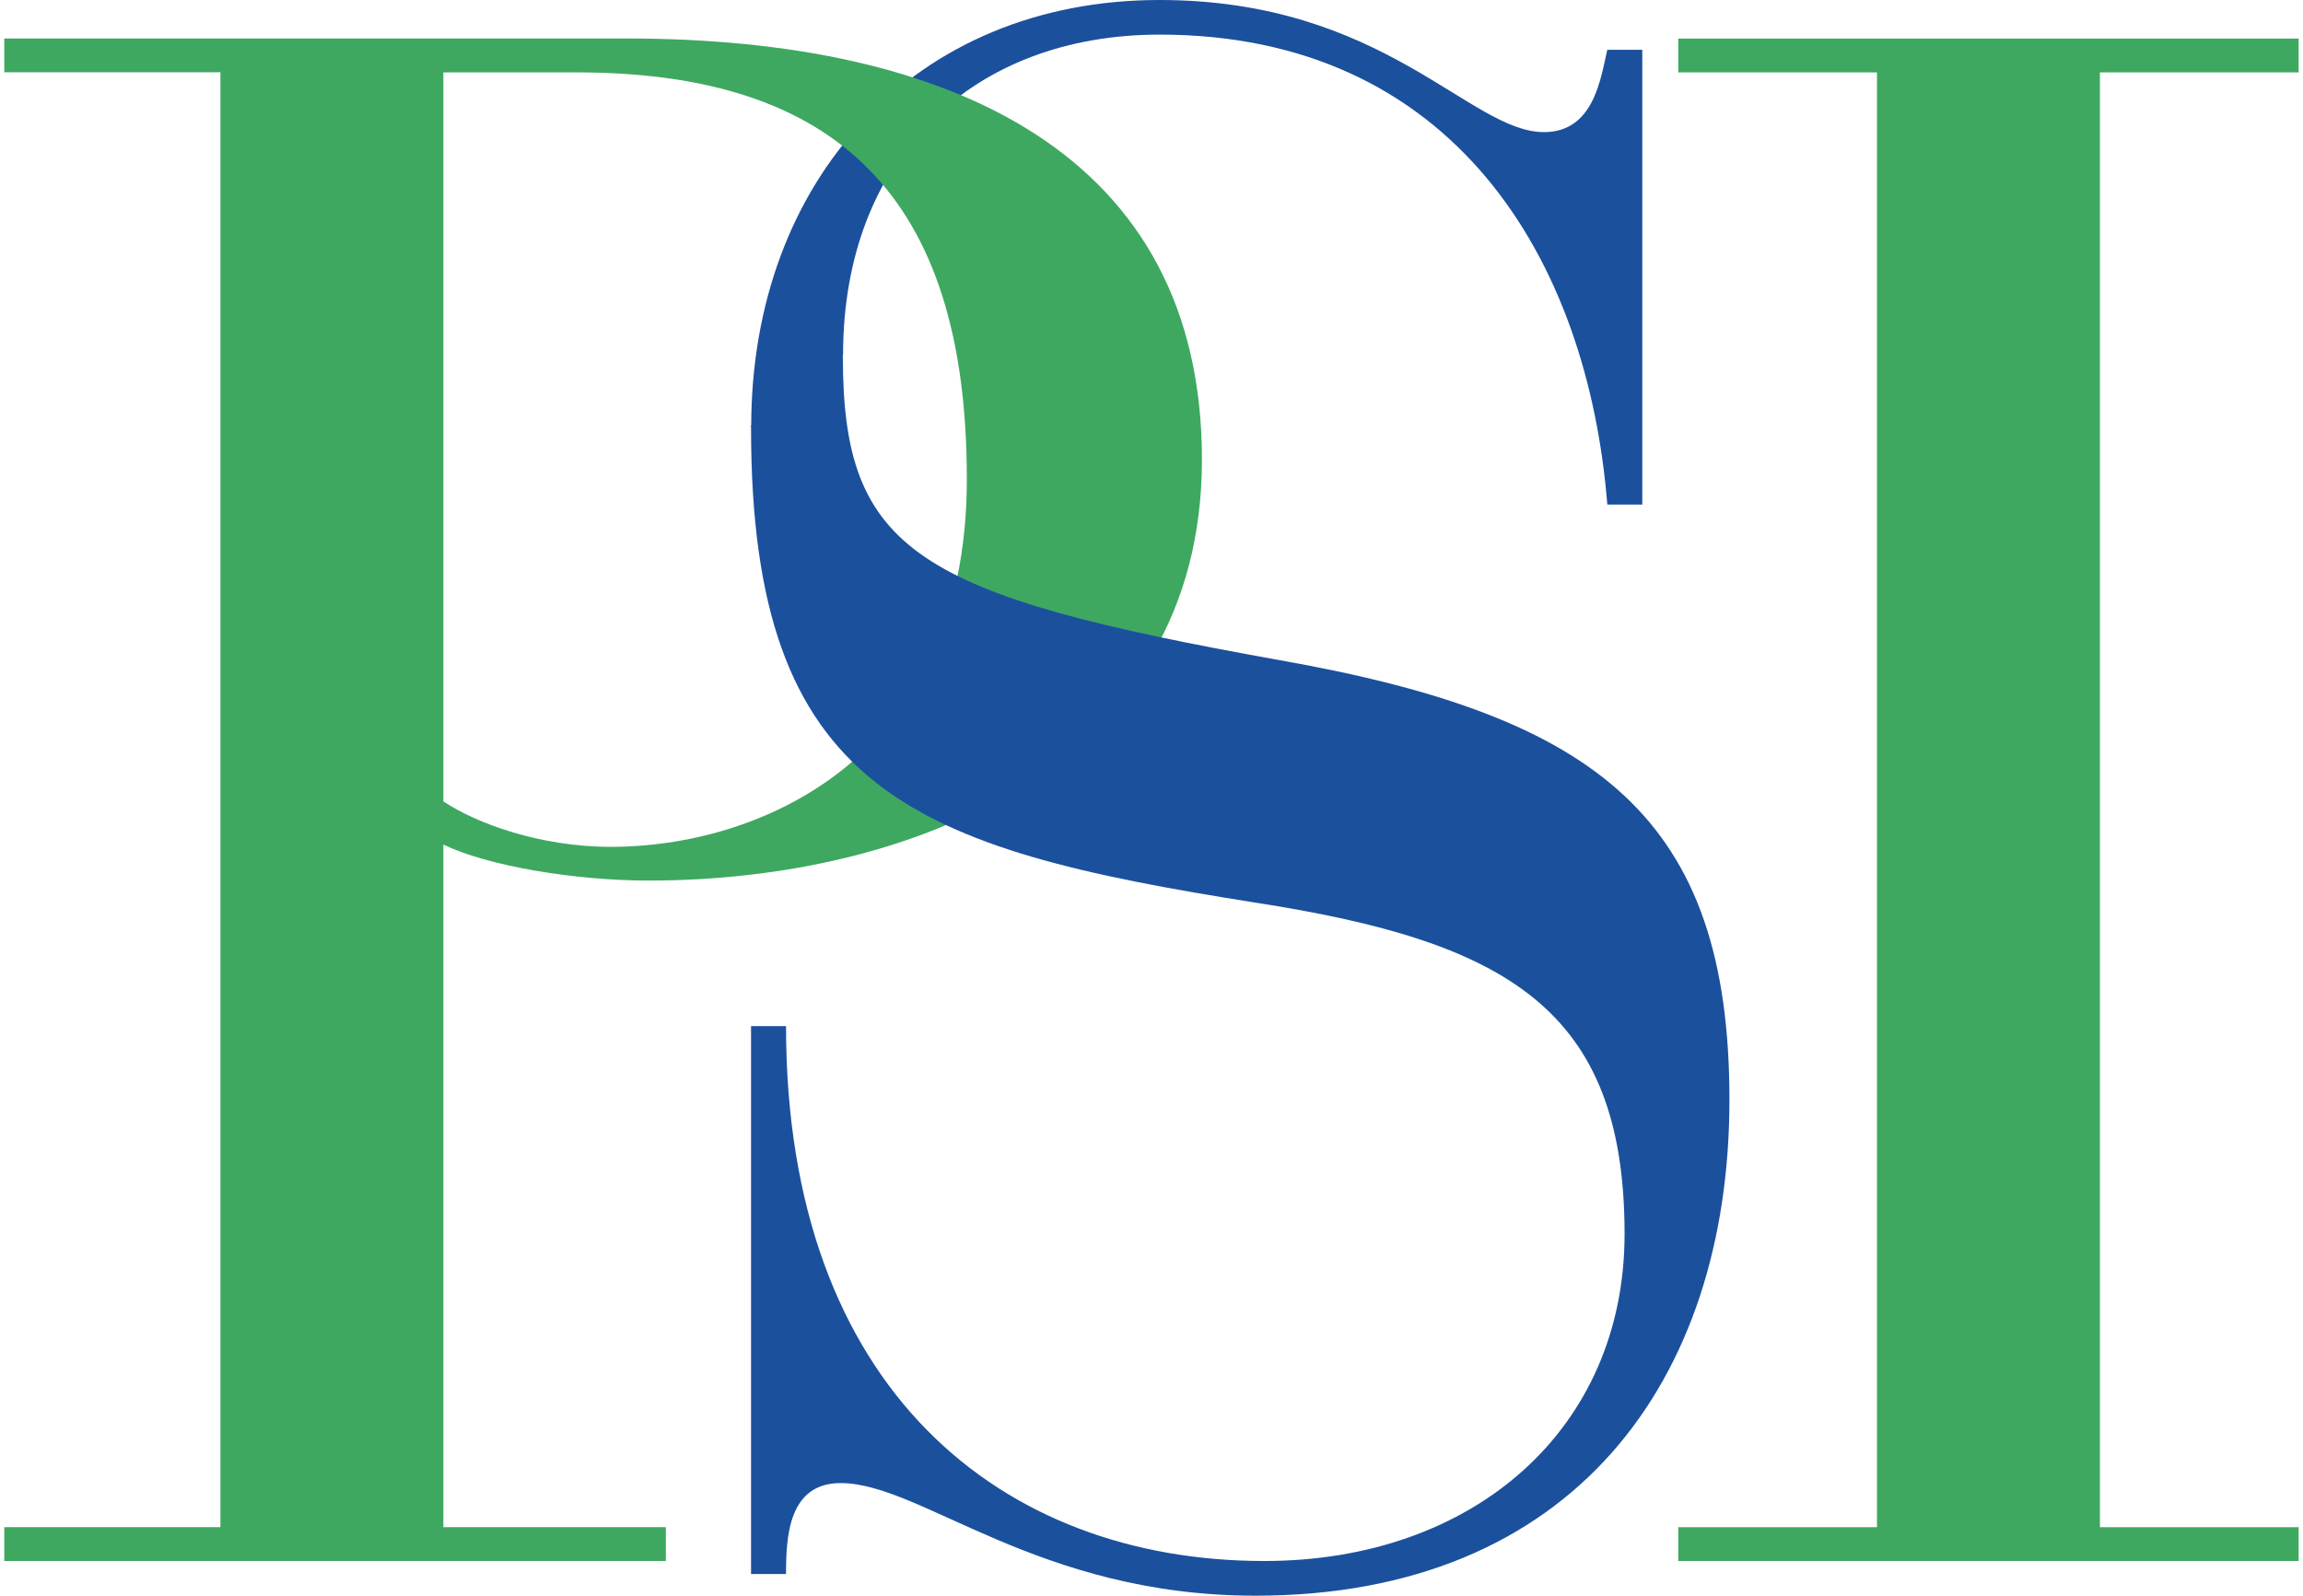 <?xml version="1.0" encoding="UTF-8"?> <svg xmlns="http://www.w3.org/2000/svg" width="101" height="70" viewBox="0 0 101 70" fill="none"><path d="M32.945 18.715C32.945 7.885 40.13 0 50.853 0C60.715 0 64.453 5.796 67.711 5.796C69.913 5.796 70.199 3.419 70.49 2.185H72.024V22.134H70.49C69.628 11.305 63.688 1.518 50.858 1.518C42.719 1.518 36.973 6.839 36.973 15.579L32.95 18.715H32.945Z" fill="#1B509D"></path><path d="M82.316 3.175H73.602V1.692H100.809V3.175H92.094V66.995H100.809V68.478H73.602V66.995H82.316V3.175Z" fill="#3EA861"></path><path d="M19.445 3.175H25.28C36.663 3.175 42.401 8.583 42.401 21.017C42.401 33.452 33.124 37.15 26.81 37.15C23.653 37.15 20.879 36.108 19.445 35.157V3.175ZM9.667 66.995H0.188V68.478H29.202V66.995H19.445V37.05C21.358 37.979 25.183 38.629 28.437 38.629C40.009 38.629 52.712 33.539 52.712 20.158C52.712 6.777 41.733 1.688 27.483 1.688H0.188V3.171H9.667V66.99V66.995Z" fill="#3EA861"></path><path d="M36.965 15.662C36.965 24.21 40.223 26.112 56.117 28.96C70.099 31.428 75.846 35.894 75.846 48.245C75.846 60.597 68.952 70 55.062 70C45.486 70 40.408 65.059 36.868 65.059C34.569 65.059 34.472 67.436 34.472 69.049H32.938V45.014H34.472C34.472 60.972 43.952 68.478 55.445 68.478C64.638 68.478 71.247 62.682 71.247 54.133C71.247 44.255 66.076 41.307 55.062 39.597C40.025 37.22 32.938 34.752 32.938 18.793V18.671L36.961 15.522V15.657L36.965 15.662Z" fill="#1B509D"></path></svg> 